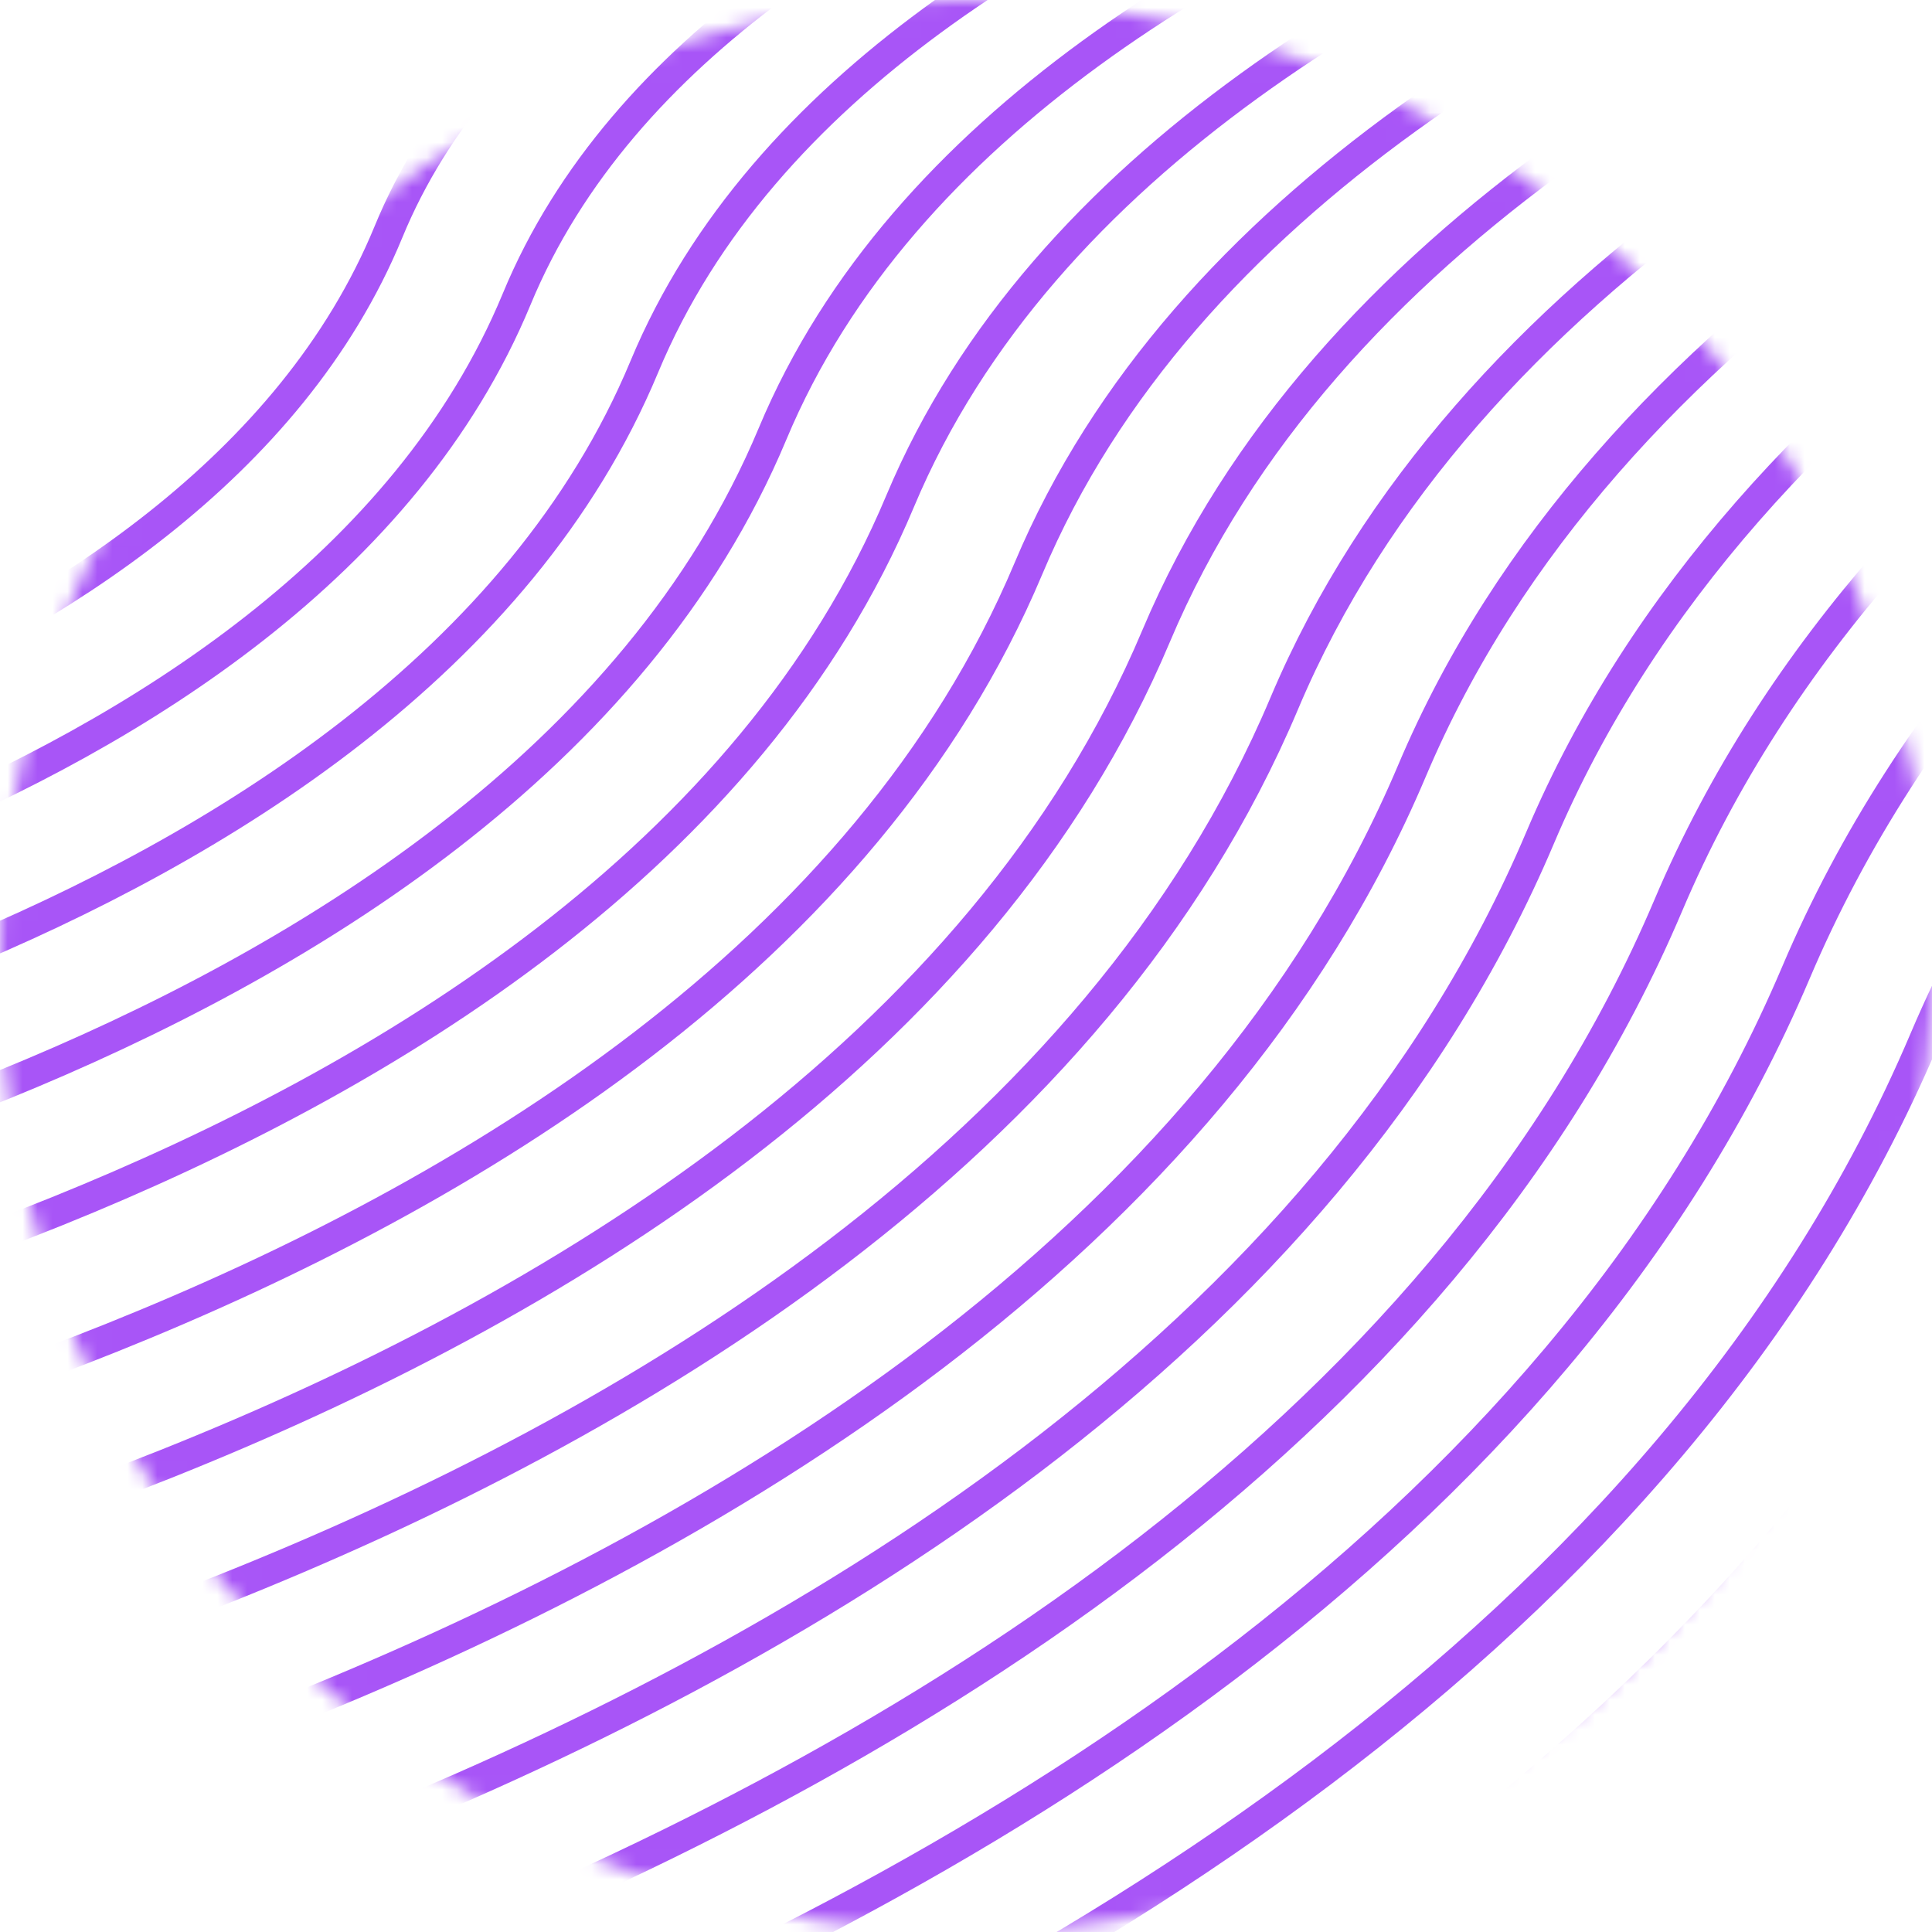 <svg width="129" height="129" fill="none" xmlns="http://www.w3.org/2000/svg"><mask id="a" style="mask-type:alpha" maskUnits="userSpaceOnUse" x="0" y="0" width="129" height="129"><circle cx="64.5" cy="64.5" r="63.61" fill="#C4C4C4" stroke="#F8BB54" stroke-width="1.779"/></mask><g mask="url(#a)" stroke="#A855F7" stroke-width="2" stroke-miterlimit="10"><path d="M-37.484 27.05S-7.45 21.486.3 2.014c7.411-18.667 37.94-23.685 37.94-23.685"/><path d="M-37.484 36.41S-.636 29.987 8.856 6.484c9.049-22.436 46.47-28.156 46.47-28.156"/><path d="M-37.484 45.795S6.15 38.489 17.385 11.009c10.714-26.284 55.025-32.68 55.025-32.68"/><path d="M-37.484 55.154s50.448-8.163 63.424-39.673c12.352-30.054 63.555-37.152 63.555-37.152"/><path d="M-37.484 64.514s57.261-9.022 71.98-44.536c13.99-33.85 72.058-41.649 72.058-41.649"/><path d="M-37.484 73.899s64.048-9.88 80.51-49.423c15.68-37.671 80.613-46.147 80.613-46.147"/><path d="M-37.484 83.258S33.378 72.495 51.58 28.974c17.319-41.468 89.143-50.645 89.143-50.645"/><path d="M-37.484 92.618S40.19 80.997 60.11 33.446c18.983-45.238 97.699-55.117 97.699-55.117"/><path d="M-37.484 102.003s84.462-12.479 106.15-64.034c20.621-49.085 106.202-59.64 106.202-59.64"/><path d="M-37.484 111.362S53.79 98.026 77.195 42.467c22.286-52.88 114.757-64.138 114.757-64.138"/><path d="M-37.484 120.747s98.088-14.22 123.235-73.782c23.923-56.677 123.286-68.636 123.286-68.636"/><path d="M-37.484 130.108S67.39 115.029 94.28 51.463c25.588-60.499 131.842-73.134 131.842-73.134"/><path d="M-37.484 139.466S74.204 123.53 102.835 55.934C130.062-8.334 243.206-21.67 243.206-21.67"/><path d="M-37.484 148.851S81.018 132.032 111.39 60.458c28.865-68.09 148.875-82.129 148.875-82.129"/><path d="M-37.484 158.212S87.805 140.533 119.92 64.93c30.529-71.886 157.431-86.6 157.431-86.6"/><path d="M-37.484 167.572s132.102-18.538 165.96-98.145c32.167-75.68 165.96-91.098 165.96-91.098"/><path d="M-37.484 176.957S101.43 157.561 137.005 73.925C170.837-5.552 311.52-21.67 311.52-21.67"/><path d="M-37.484 186.316S108.218 166.037 145.56 78.423c35.471-83.3 183.02-100.094 183.02-100.094"/></g></svg>